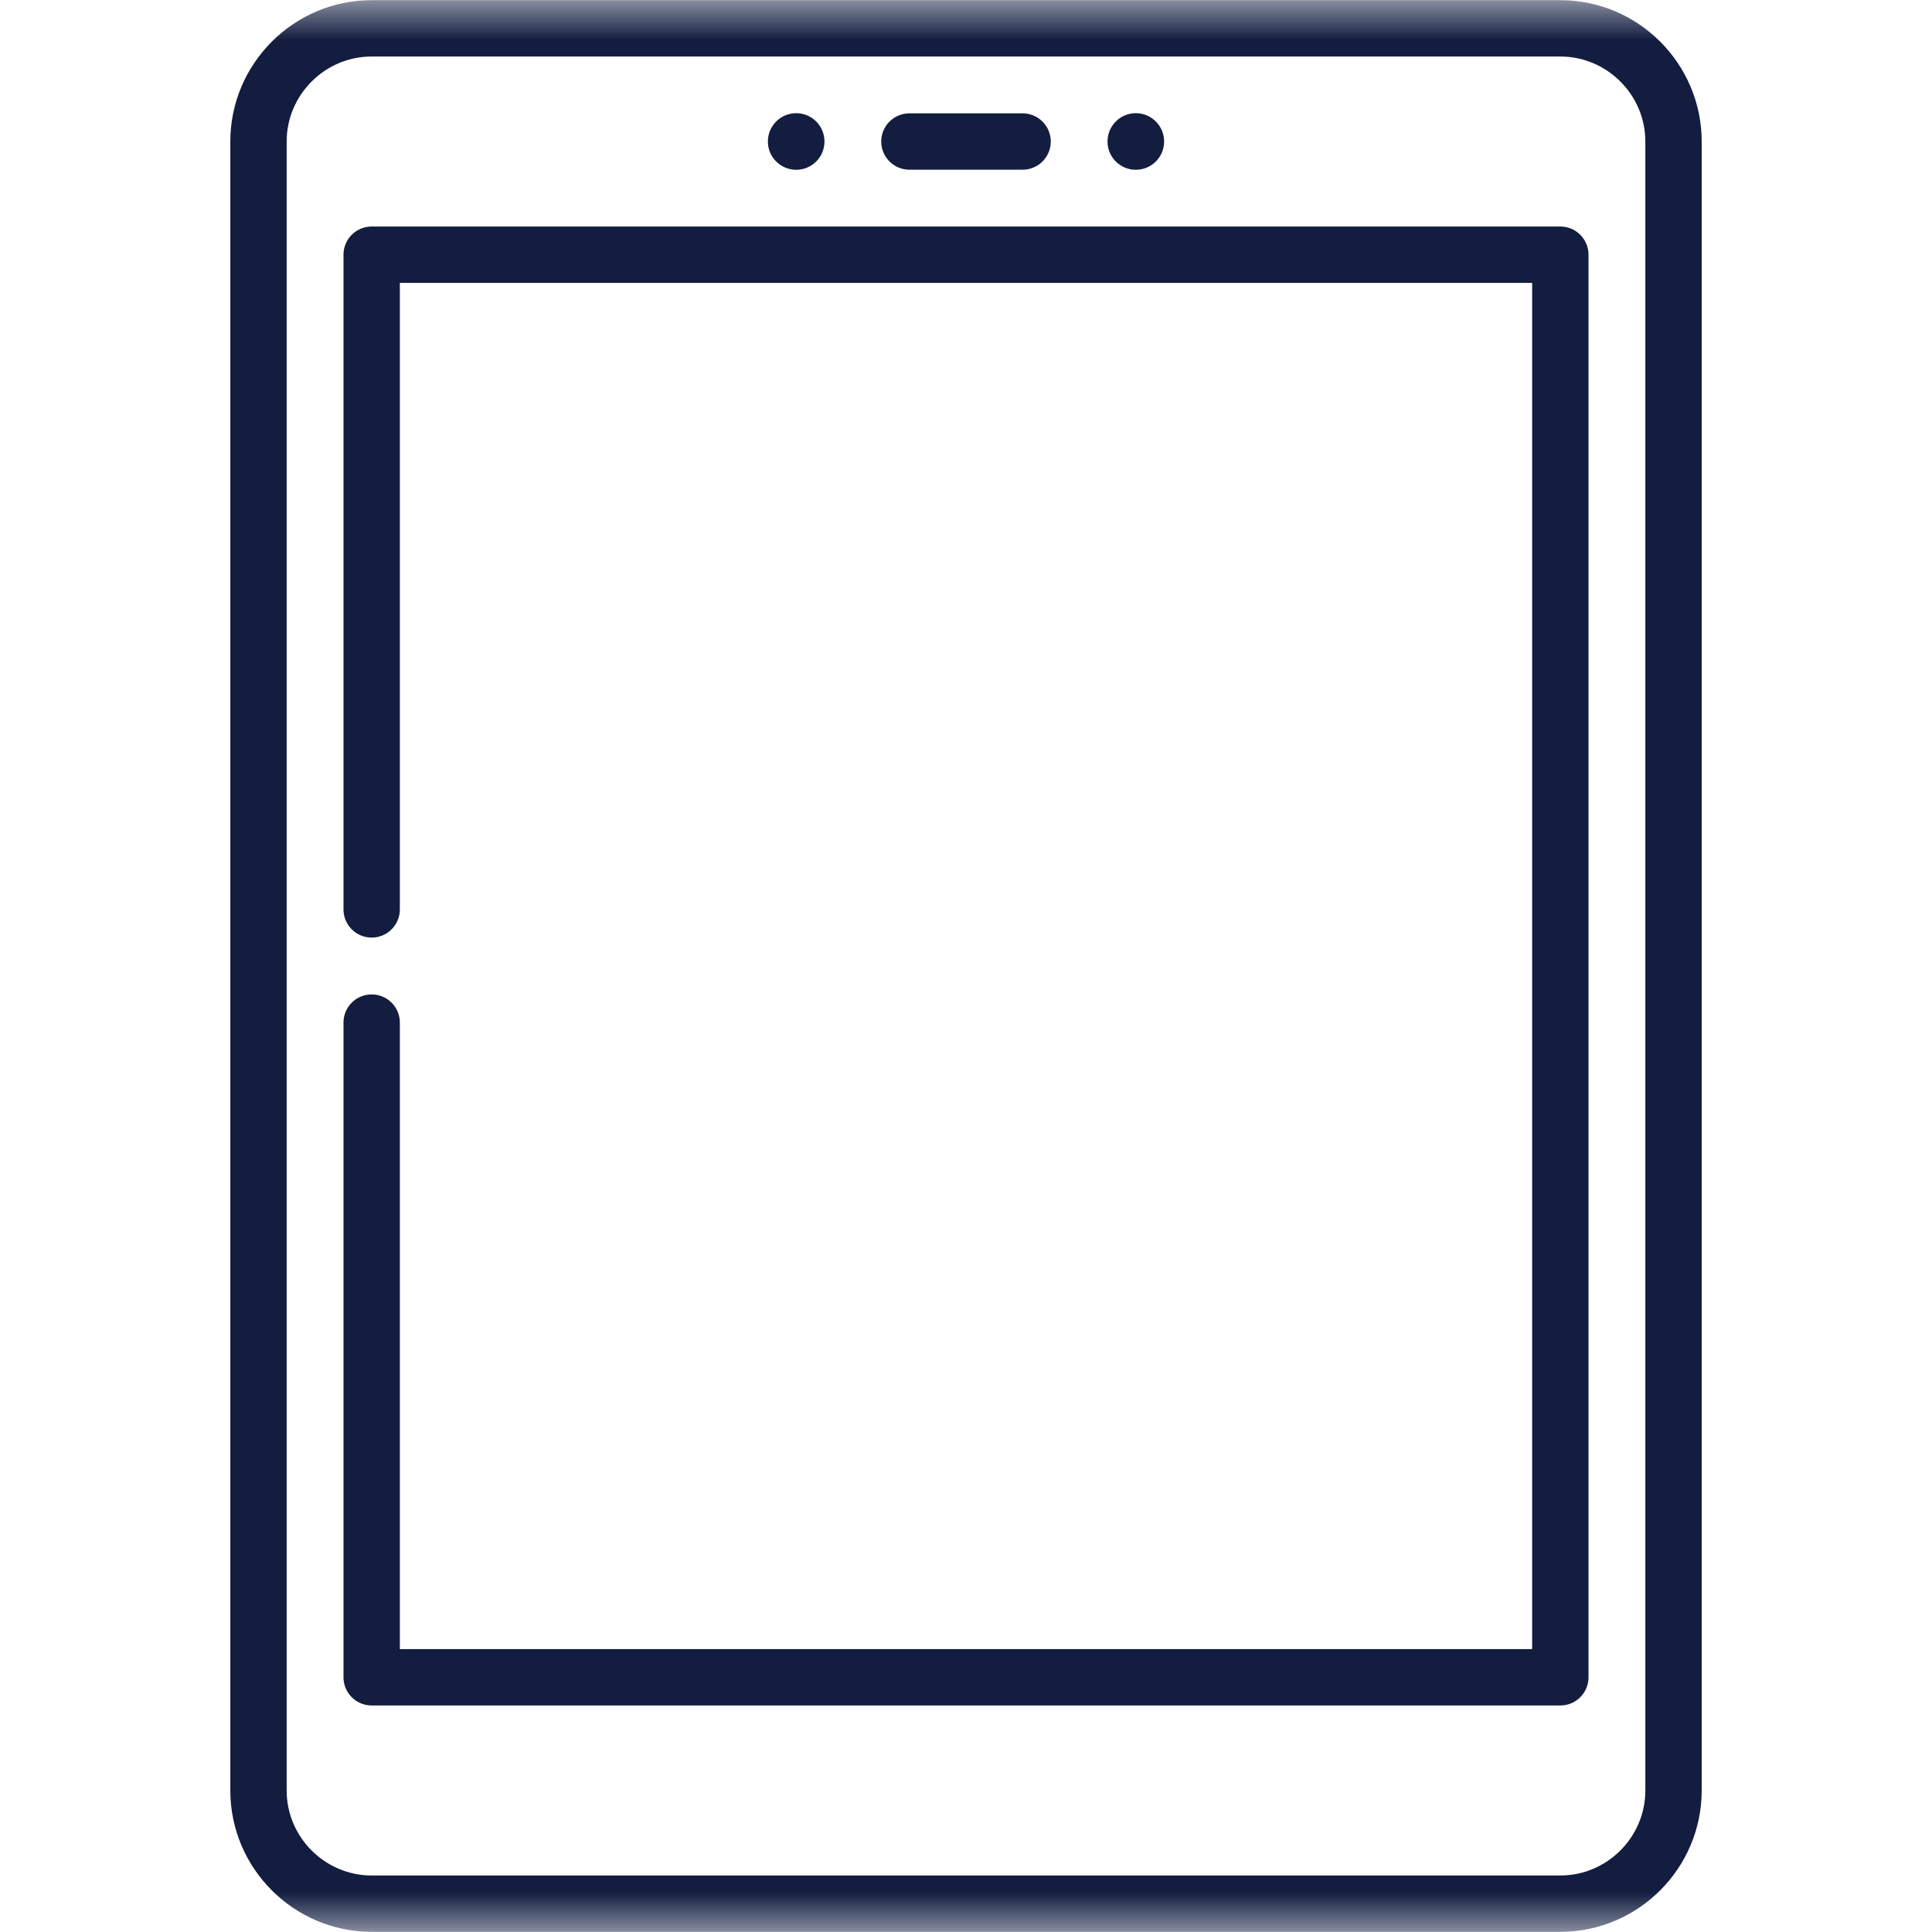 <svg width="24" height="24" viewBox="0 0 24 24" fill="none" xmlns="http://www.w3.org/2000/svg">
<g id="select widget" clip-path="url(#clip0_2251_15309)">
<g id="g177">
<g id="g179">
<g id="Clip path group">
<mask id="mask0_2251_15309" style="mask-type:luminance" maskUnits="userSpaceOnUse" x="0" y="0" width="24" height="24">
<g id="clipPath185">
<path id="path183" d="M0 3.8147e-06H24V24H0V3.8147e-06Z" fill="white"/>
</g>
</mask>
<g mask="url(#mask0_2251_15309)">
<g id="g181">
<g id="g187">
<path id="path189" d="M9.539 1.758C9.539 1.952 9.696 2.109 9.891 2.109C10.085 2.109 10.242 1.952 10.242 1.758C10.242 1.564 10.085 1.406 9.891 1.406C9.696 1.406 9.539 1.564 9.539 1.758Z" fill="#121D3F"/>
</g>
<g id="g191">
<path id="path193" d="M13.758 1.758C13.758 1.952 13.915 2.109 14.109 2.109C14.304 2.109 14.461 1.952 14.461 1.758C14.461 1.564 14.304 1.406 14.109 1.406C13.915 1.406 13.758 1.564 13.758 1.758Z" fill="#121D3F"/>
</g>
<g id="g195">
<path id="path197" d="M11.297 1.758H12.703" stroke="#121D3F" stroke-width="0.7" stroke-miterlimit="10" stroke-linecap="round" stroke-linejoin="round"/>
</g>
<g id="g199">
<path id="path201" d="M19.383 0.352H4.617C3.844 0.352 3.211 0.984 3.211 1.758V22.242C3.211 23.016 3.844 23.648 4.617 23.648H19.383C20.156 23.648 20.789 23.016 20.789 22.242V1.758C20.789 0.984 20.156 0.352 19.383 0.352Z" stroke="#121D3F" stroke-width="0.7" stroke-miterlimit="10" stroke-linecap="round" stroke-linejoin="round"/>
</g>
<g id="g203">
<path id="path205" d="M4.617 12.703V20.836H19.383V3.164H4.617V11.297" stroke="#121D3F" stroke-width="0.7" stroke-miterlimit="10" stroke-linecap="round" stroke-linejoin="round"/>
</g>
</g>
</g>
</g>
</g>
</g>
</g>
<defs>
<clipPath id="clip0_2251_15309">
<rect width="24" height="24" fill="white"/>
</clipPath>
</defs>
</svg>
